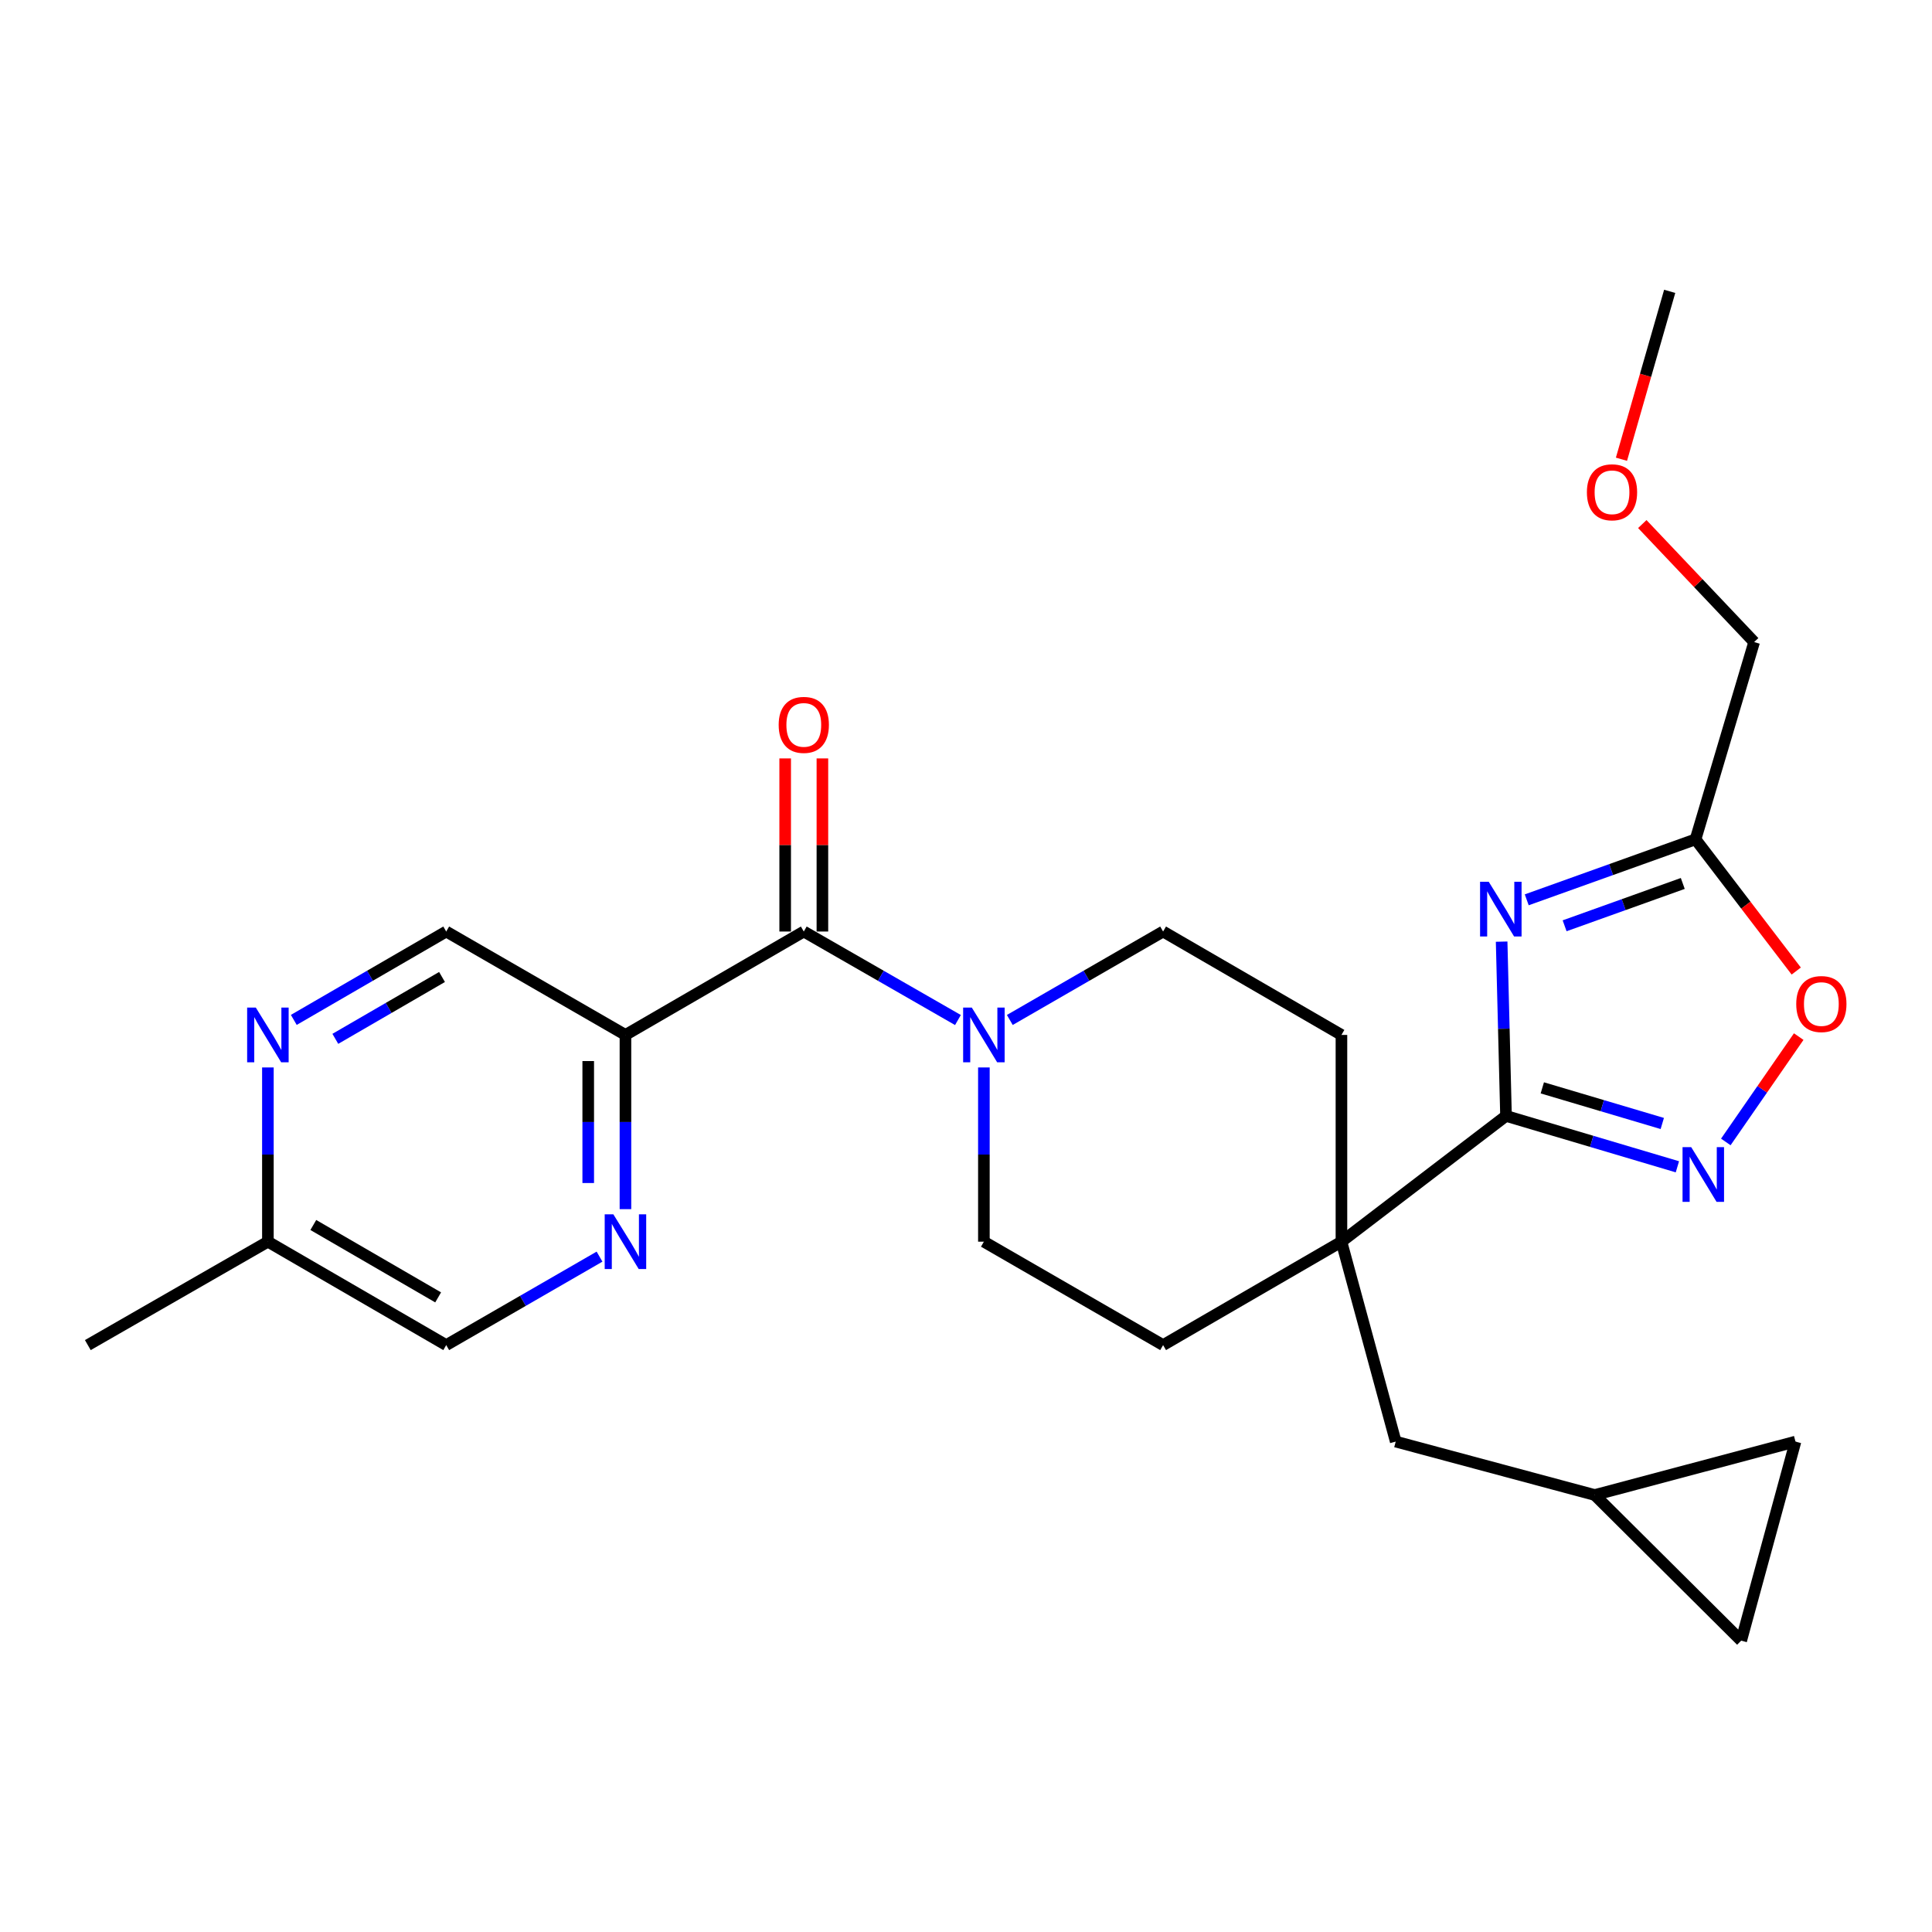 <?xml version='1.0' encoding='iso-8859-1'?>
<svg version='1.1' baseProfile='full'
              xmlns='http://www.w3.org/2000/svg'
                      xmlns:rdkit='http://www.rdkit.org/xml'
                      xmlns:xlink='http://www.w3.org/1999/xlink'
                  xml:space='preserve'
width='1000px' height='1000px' viewBox='0 0 1000 1000'>
<!-- END OF HEADER -->
<rect style='opacity:1.0;fill:#FFFFFF;stroke:none' width='1000' height='1000' x='0' y='0'> </rect>
<path class='bond-0' d='M 777.244,487.391 L 778.376,532.491' style='fill:none;fill-rule:evenodd;stroke:#0000FF;stroke-width:6px;stroke-linecap:butt;stroke-linejoin:miter;stroke-opacity:1' />
<path class='bond-0' d='M 778.376,532.491 L 779.508,577.592' style='fill:none;fill-rule:evenodd;stroke:#000000;stroke-width:6px;stroke-linecap:butt;stroke-linejoin:miter;stroke-opacity:1' />
<path class='bond-4' d='M 790.238,465.746 L 833.923,450.093' style='fill:none;fill-rule:evenodd;stroke:#0000FF;stroke-width:6px;stroke-linecap:butt;stroke-linejoin:miter;stroke-opacity:1' />
<path class='bond-4' d='M 833.923,450.093 L 877.608,434.439' style='fill:none;fill-rule:evenodd;stroke:#000000;stroke-width:6px;stroke-linecap:butt;stroke-linejoin:miter;stroke-opacity:1' />
<path class='bond-4' d='M 809.842,479.188 L 840.422,468.23' style='fill:none;fill-rule:evenodd;stroke:#0000FF;stroke-width:6px;stroke-linecap:butt;stroke-linejoin:miter;stroke-opacity:1' />
<path class='bond-4' d='M 840.422,468.23 L 871.001,457.273' style='fill:none;fill-rule:evenodd;stroke:#000000;stroke-width:6px;stroke-linecap:butt;stroke-linejoin:miter;stroke-opacity:1' />
<path class='bond-1' d='M 779.508,577.592 L 823.863,590.763' style='fill:none;fill-rule:evenodd;stroke:#000000;stroke-width:6px;stroke-linecap:butt;stroke-linejoin:miter;stroke-opacity:1' />
<path class='bond-1' d='M 823.863,590.763 L 868.218,603.935' style='fill:none;fill-rule:evenodd;stroke:#0000FF;stroke-width:6px;stroke-linecap:butt;stroke-linejoin:miter;stroke-opacity:1' />
<path class='bond-1' d='M 798.299,563.073 L 829.348,572.294' style='fill:none;fill-rule:evenodd;stroke:#000000;stroke-width:6px;stroke-linecap:butt;stroke-linejoin:miter;stroke-opacity:1' />
<path class='bond-1' d='M 829.348,572.294 L 860.397,581.514' style='fill:none;fill-rule:evenodd;stroke:#0000FF;stroke-width:6px;stroke-linecap:butt;stroke-linejoin:miter;stroke-opacity:1' />
<path class='bond-3' d='M 779.508,577.592 L 694.327,642.692' style='fill:none;fill-rule:evenodd;stroke:#000000;stroke-width:6px;stroke-linecap:butt;stroke-linejoin:miter;stroke-opacity:1' />
<path class='bond-26' d='M 893.278,591.071 L 912.145,563.806' style='fill:none;fill-rule:evenodd;stroke:#0000FF;stroke-width:6px;stroke-linecap:butt;stroke-linejoin:miter;stroke-opacity:1' />
<path class='bond-26' d='M 912.145,563.806 L 931.012,536.542' style='fill:none;fill-rule:evenodd;stroke:#FF0000;stroke-width:6px;stroke-linecap:butt;stroke-linejoin:miter;stroke-opacity:1' />
<path class='bond-2' d='M 416.04,482.157 L 455.936,505.062' style='fill:none;fill-rule:evenodd;stroke:#000000;stroke-width:6px;stroke-linecap:butt;stroke-linejoin:miter;stroke-opacity:1' />
<path class='bond-2' d='M 455.936,505.062 L 495.832,527.967' style='fill:none;fill-rule:evenodd;stroke:#0000FF;stroke-width:6px;stroke-linecap:butt;stroke-linejoin:miter;stroke-opacity:1' />
<path class='bond-5' d='M 416.04,482.157 L 323.731,535.676' style='fill:none;fill-rule:evenodd;stroke:#000000;stroke-width:6px;stroke-linecap:butt;stroke-linejoin:miter;stroke-opacity:1' />
<path class='bond-17' d='M 425.673,482.157 L 425.673,437.356' style='fill:none;fill-rule:evenodd;stroke:#000000;stroke-width:6px;stroke-linecap:butt;stroke-linejoin:miter;stroke-opacity:1' />
<path class='bond-17' d='M 425.673,437.356 L 425.673,392.555' style='fill:none;fill-rule:evenodd;stroke:#FF0000;stroke-width:6px;stroke-linecap:butt;stroke-linejoin:miter;stroke-opacity:1' />
<path class='bond-17' d='M 406.407,482.157 L 406.407,437.356' style='fill:none;fill-rule:evenodd;stroke:#000000;stroke-width:6px;stroke-linecap:butt;stroke-linejoin:miter;stroke-opacity:1' />
<path class='bond-17' d='M 406.407,437.356 L 406.407,392.555' style='fill:none;fill-rule:evenodd;stroke:#FF0000;stroke-width:6px;stroke-linecap:butt;stroke-linejoin:miter;stroke-opacity:1' />
<path class='bond-11' d='M 694.327,642.692 L 722.424,746.165' style='fill:none;fill-rule:evenodd;stroke:#000000;stroke-width:6px;stroke-linecap:butt;stroke-linejoin:miter;stroke-opacity:1' />
<path class='bond-18' d='M 694.327,642.692 L 694.327,535.676' style='fill:none;fill-rule:evenodd;stroke:#000000;stroke-width:6px;stroke-linecap:butt;stroke-linejoin:miter;stroke-opacity:1' />
<path class='bond-19' d='M 694.327,642.692 L 602.018,696.221' style='fill:none;fill-rule:evenodd;stroke:#000000;stroke-width:6px;stroke-linecap:butt;stroke-linejoin:miter;stroke-opacity:1' />
<path class='bond-7' d='M 877.608,434.439 L 903.669,468.524' style='fill:none;fill-rule:evenodd;stroke:#000000;stroke-width:6px;stroke-linecap:butt;stroke-linejoin:miter;stroke-opacity:1' />
<path class='bond-7' d='M 903.669,468.524 L 929.731,502.609' style='fill:none;fill-rule:evenodd;stroke:#FF0000;stroke-width:6px;stroke-linecap:butt;stroke-linejoin:miter;stroke-opacity:1' />
<path class='bond-22' d='M 877.608,434.439 L 907.942,332.326' style='fill:none;fill-rule:evenodd;stroke:#000000;stroke-width:6px;stroke-linecap:butt;stroke-linejoin:miter;stroke-opacity:1' />
<path class='bond-8' d='M 323.731,535.676 L 323.731,580.766' style='fill:none;fill-rule:evenodd;stroke:#000000;stroke-width:6px;stroke-linecap:butt;stroke-linejoin:miter;stroke-opacity:1' />
<path class='bond-8' d='M 323.731,580.766 L 323.731,625.856' style='fill:none;fill-rule:evenodd;stroke:#0000FF;stroke-width:6px;stroke-linecap:butt;stroke-linejoin:miter;stroke-opacity:1' />
<path class='bond-8' d='M 304.464,549.203 L 304.464,580.766' style='fill:none;fill-rule:evenodd;stroke:#000000;stroke-width:6px;stroke-linecap:butt;stroke-linejoin:miter;stroke-opacity:1' />
<path class='bond-8' d='M 304.464,580.766 L 304.464,612.329' style='fill:none;fill-rule:evenodd;stroke:#0000FF;stroke-width:6px;stroke-linecap:butt;stroke-linejoin:miter;stroke-opacity:1' />
<path class='bond-12' d='M 323.731,535.676 L 230.961,482.157' style='fill:none;fill-rule:evenodd;stroke:#000000;stroke-width:6px;stroke-linecap:butt;stroke-linejoin:miter;stroke-opacity:1' />
<path class='bond-6' d='M 509.259,552.511 L 509.259,597.601' style='fill:none;fill-rule:evenodd;stroke:#0000FF;stroke-width:6px;stroke-linecap:butt;stroke-linejoin:miter;stroke-opacity:1' />
<path class='bond-6' d='M 509.259,597.601 L 509.259,642.692' style='fill:none;fill-rule:evenodd;stroke:#000000;stroke-width:6px;stroke-linecap:butt;stroke-linejoin:miter;stroke-opacity:1' />
<path class='bond-27' d='M 522.676,527.934 L 562.347,505.046' style='fill:none;fill-rule:evenodd;stroke:#0000FF;stroke-width:6px;stroke-linecap:butt;stroke-linejoin:miter;stroke-opacity:1' />
<path class='bond-27' d='M 562.347,505.046 L 602.018,482.157' style='fill:none;fill-rule:evenodd;stroke:#000000;stroke-width:6px;stroke-linecap:butt;stroke-linejoin:miter;stroke-opacity:1' />
<path class='bond-20' d='M 310.313,650.434 L 270.637,673.328' style='fill:none;fill-rule:evenodd;stroke:#0000FF;stroke-width:6px;stroke-linecap:butt;stroke-linejoin:miter;stroke-opacity:1' />
<path class='bond-20' d='M 270.637,673.328 L 230.961,696.221' style='fill:none;fill-rule:evenodd;stroke:#000000;stroke-width:6px;stroke-linecap:butt;stroke-linejoin:miter;stroke-opacity:1' />
<path class='bond-9' d='M 152.07,527.901 L 191.516,505.029' style='fill:none;fill-rule:evenodd;stroke:#0000FF;stroke-width:6px;stroke-linecap:butt;stroke-linejoin:miter;stroke-opacity:1' />
<path class='bond-9' d='M 191.516,505.029 L 230.961,482.157' style='fill:none;fill-rule:evenodd;stroke:#000000;stroke-width:6px;stroke-linecap:butt;stroke-linejoin:miter;stroke-opacity:1' />
<path class='bond-9' d='M 173.568,537.707 L 201.18,521.697' style='fill:none;fill-rule:evenodd;stroke:#0000FF;stroke-width:6px;stroke-linecap:butt;stroke-linejoin:miter;stroke-opacity:1' />
<path class='bond-9' d='M 201.18,521.697 L 228.792,505.686' style='fill:none;fill-rule:evenodd;stroke:#000000;stroke-width:6px;stroke-linecap:butt;stroke-linejoin:miter;stroke-opacity:1' />
<path class='bond-21' d='M 138.663,552.511 L 138.663,597.601' style='fill:none;fill-rule:evenodd;stroke:#0000FF;stroke-width:6px;stroke-linecap:butt;stroke-linejoin:miter;stroke-opacity:1' />
<path class='bond-21' d='M 138.663,597.601 L 138.663,642.692' style='fill:none;fill-rule:evenodd;stroke:#000000;stroke-width:6px;stroke-linecap:butt;stroke-linejoin:miter;stroke-opacity:1' />
<path class='bond-10' d='M 825.437,773.813 L 722.424,746.165' style='fill:none;fill-rule:evenodd;stroke:#000000;stroke-width:6px;stroke-linecap:butt;stroke-linejoin:miter;stroke-opacity:1' />
<path class='bond-13' d='M 825.437,773.813 L 929.339,746.165' style='fill:none;fill-rule:evenodd;stroke:#000000;stroke-width:6px;stroke-linecap:butt;stroke-linejoin:miter;stroke-opacity:1' />
<path class='bond-14' d='M 825.437,773.813 L 901.241,849.199' style='fill:none;fill-rule:evenodd;stroke:#000000;stroke-width:6px;stroke-linecap:butt;stroke-linejoin:miter;stroke-opacity:1' />
<path class='bond-28' d='M 929.339,746.165 L 901.241,849.199' style='fill:none;fill-rule:evenodd;stroke:#000000;stroke-width:6px;stroke-linecap:butt;stroke-linejoin:miter;stroke-opacity:1' />
<path class='bond-15' d='M 509.259,642.692 L 602.018,696.221' style='fill:none;fill-rule:evenodd;stroke:#000000;stroke-width:6px;stroke-linecap:butt;stroke-linejoin:miter;stroke-opacity:1' />
<path class='bond-16' d='M 602.018,482.157 L 694.327,535.676' style='fill:none;fill-rule:evenodd;stroke:#000000;stroke-width:6px;stroke-linecap:butt;stroke-linejoin:miter;stroke-opacity:1' />
<path class='bond-29' d='M 230.961,696.221 L 138.663,642.692' style='fill:none;fill-rule:evenodd;stroke:#000000;stroke-width:6px;stroke-linecap:butt;stroke-linejoin:miter;stroke-opacity:1' />
<path class='bond-29' d='M 226.783,671.525 L 162.174,634.055' style='fill:none;fill-rule:evenodd;stroke:#000000;stroke-width:6px;stroke-linecap:butt;stroke-linejoin:miter;stroke-opacity:1' />
<path class='bond-24' d='M 138.663,642.692 L 45.455,696.221' style='fill:none;fill-rule:evenodd;stroke:#000000;stroke-width:6px;stroke-linecap:butt;stroke-linejoin:miter;stroke-opacity:1' />
<path class='bond-23' d='M 907.942,332.326 L 878.995,301.791' style='fill:none;fill-rule:evenodd;stroke:#000000;stroke-width:6px;stroke-linecap:butt;stroke-linejoin:miter;stroke-opacity:1' />
<path class='bond-23' d='M 878.995,301.791 L 850.048,271.256' style='fill:none;fill-rule:evenodd;stroke:#FF0000;stroke-width:6px;stroke-linecap:butt;stroke-linejoin:miter;stroke-opacity:1' />
<path class='bond-25' d='M 839.265,237.7 L 851.747,194.25' style='fill:none;fill-rule:evenodd;stroke:#FF0000;stroke-width:6px;stroke-linecap:butt;stroke-linejoin:miter;stroke-opacity:1' />
<path class='bond-25' d='M 851.747,194.25 L 864.228,150.801' style='fill:none;fill-rule:evenodd;stroke:#000000;stroke-width:6px;stroke-linecap:butt;stroke-linejoin:miter;stroke-opacity:1' />
<path  class='atom-0' d='M 770.561 456.394
L 779.841 471.394
Q 780.761 472.874, 782.241 475.554
Q 783.721 478.234, 783.801 478.394
L 783.801 456.394
L 787.561 456.394
L 787.561 484.714
L 783.681 484.714
L 773.721 468.314
Q 772.561 466.394, 771.321 464.194
Q 770.121 461.994, 769.761 461.314
L 769.761 484.714
L 766.081 484.714
L 766.081 456.394
L 770.561 456.394
' fill='#0000FF'/>
<path  class='atom-2' d='M 875.361 593.755
L 884.641 608.755
Q 885.561 610.235, 887.041 612.915
Q 888.521 615.595, 888.601 615.755
L 888.601 593.755
L 892.361 593.755
L 892.361 622.075
L 888.481 622.075
L 878.521 605.675
Q 877.361 603.755, 876.121 601.555
Q 874.921 599.355, 874.561 598.675
L 874.561 622.075
L 870.881 622.075
L 870.881 593.755
L 875.361 593.755
' fill='#0000FF'/>
<path  class='atom-7' d='M 502.999 521.516
L 512.279 536.516
Q 513.199 537.996, 514.679 540.676
Q 516.159 543.356, 516.239 543.516
L 516.239 521.516
L 519.999 521.516
L 519.999 549.836
L 516.119 549.836
L 506.159 533.436
Q 504.999 531.516, 503.759 529.316
Q 502.559 527.116, 502.199 526.436
L 502.199 549.836
L 498.519 549.836
L 498.519 521.516
L 502.999 521.516
' fill='#0000FF'/>
<path  class='atom-8' d='M 929.729 519.689
Q 929.729 512.889, 933.089 509.089
Q 936.449 505.289, 942.729 505.289
Q 949.009 505.289, 952.369 509.089
Q 955.729 512.889, 955.729 519.689
Q 955.729 526.569, 952.329 530.489
Q 948.929 534.369, 942.729 534.369
Q 936.489 534.369, 933.089 530.489
Q 929.729 526.609, 929.729 519.689
M 942.729 531.169
Q 947.049 531.169, 949.369 528.289
Q 951.729 525.369, 951.729 519.689
Q 951.729 514.129, 949.369 511.329
Q 947.049 508.489, 942.729 508.489
Q 938.409 508.489, 936.049 511.289
Q 933.729 514.089, 933.729 519.689
Q 933.729 525.409, 936.049 528.289
Q 938.409 531.169, 942.729 531.169
' fill='#FF0000'/>
<path  class='atom-9' d='M 317.471 628.532
L 326.751 643.532
Q 327.671 645.012, 329.151 647.692
Q 330.631 650.372, 330.711 650.532
L 330.711 628.532
L 334.471 628.532
L 334.471 656.852
L 330.591 656.852
L 320.631 640.452
Q 319.471 638.532, 318.231 636.332
Q 317.031 634.132, 316.671 633.452
L 316.671 656.852
L 312.991 656.852
L 312.991 628.532
L 317.471 628.532
' fill='#0000FF'/>
<path  class='atom-10' d='M 132.403 521.516
L 141.683 536.516
Q 142.603 537.996, 144.083 540.676
Q 145.563 543.356, 145.643 543.516
L 145.643 521.516
L 149.403 521.516
L 149.403 549.836
L 145.523 549.836
L 135.563 533.436
Q 134.403 531.516, 133.163 529.316
Q 131.963 527.116, 131.603 526.436
L 131.603 549.836
L 127.923 549.836
L 127.923 521.516
L 132.403 521.516
' fill='#0000FF'/>
<path  class='atom-18' d='M 403.04 375.199
Q 403.04 368.399, 406.4 364.599
Q 409.76 360.799, 416.04 360.799
Q 422.32 360.799, 425.68 364.599
Q 429.04 368.399, 429.04 375.199
Q 429.04 382.079, 425.64 385.999
Q 422.24 389.879, 416.04 389.879
Q 409.8 389.879, 406.4 385.999
Q 403.04 382.119, 403.04 375.199
M 416.04 386.679
Q 420.36 386.679, 422.68 383.799
Q 425.04 380.879, 425.04 375.199
Q 425.04 369.639, 422.68 366.839
Q 420.36 363.999, 416.04 363.999
Q 411.72 363.999, 409.36 366.799
Q 407.04 369.599, 407.04 375.199
Q 407.04 380.919, 409.36 383.799
Q 411.72 386.679, 416.04 386.679
' fill='#FF0000'/>
<path  class='atom-24' d='M 821.375 254.803
Q 821.375 248.003, 824.735 244.203
Q 828.095 240.403, 834.375 240.403
Q 840.655 240.403, 844.015 244.203
Q 847.375 248.003, 847.375 254.803
Q 847.375 261.683, 843.975 265.603
Q 840.575 269.483, 834.375 269.483
Q 828.135 269.483, 824.735 265.603
Q 821.375 261.723, 821.375 254.803
M 834.375 266.283
Q 838.695 266.283, 841.015 263.403
Q 843.375 260.483, 843.375 254.803
Q 843.375 249.243, 841.015 246.443
Q 838.695 243.603, 834.375 243.603
Q 830.055 243.603, 827.695 246.403
Q 825.375 249.203, 825.375 254.803
Q 825.375 260.523, 827.695 263.403
Q 830.055 266.283, 834.375 266.283
' fill='#FF0000'/>
</svg>

